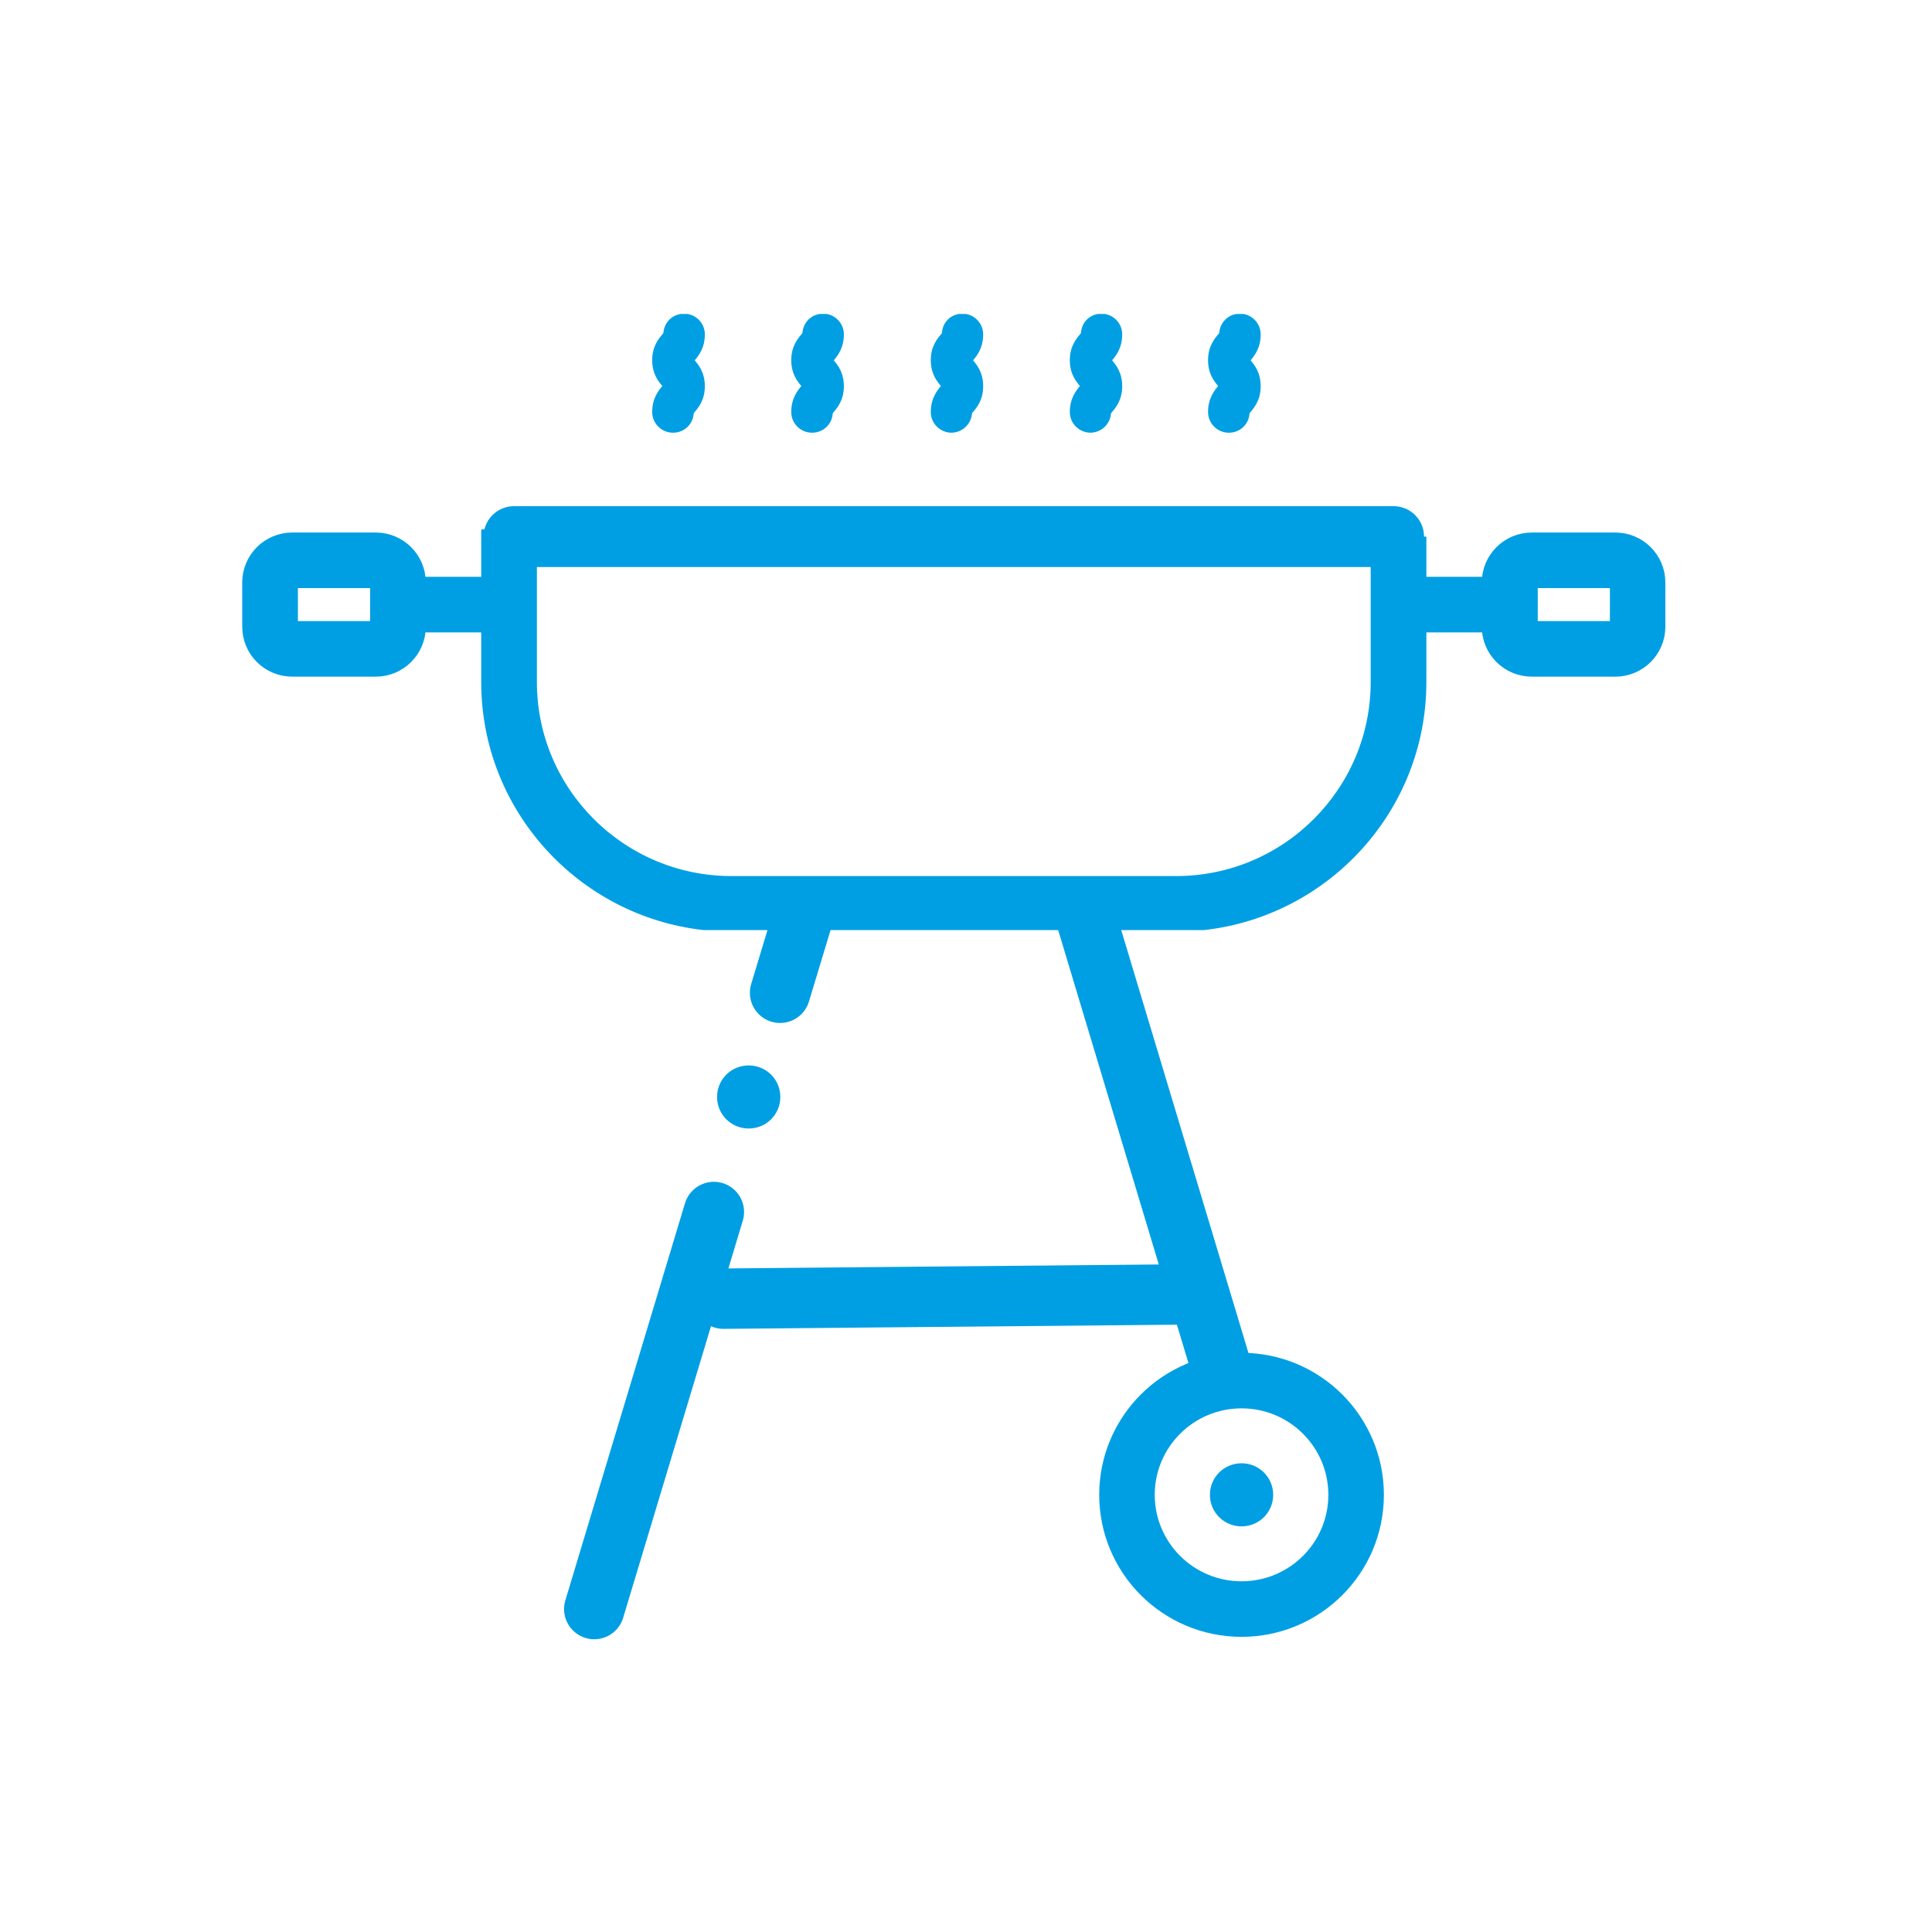 <svg width="80" height="80" viewBox="0 0 80 80" fill="none" xmlns="http://www.w3.org/2000/svg">
<rect width="80" height="80" fill="white"/>
<g clip-path="url(#clip0_121_203)">
<path d="M54.294 21.804L20.226 22.22V24.184H17.331V24.119C17.331 23.142 16.538 22.351 15.559 22.351H12.102C11.123 22.351 10.33 23.142 10.33 24.119V25.951C10.33 26.928 11.123 27.719 12.102 27.719H15.559C16.538 27.719 17.331 26.928 17.331 25.951V25.886H20.226V28.245C20.226 33.393 24.133 37.641 29.142 38.212H49.847C54.855 37.641 58.763 33.393 58.763 28.245V25.886H61.658V25.951C61.658 26.928 62.45 27.719 63.43 27.719H66.886C67.866 27.719 68.659 26.928 68.659 25.951V24.119C68.659 23.142 67.866 22.351 66.886 22.351H63.43C62.45 22.351 61.658 23.142 61.658 24.119V24.184H58.763V22.22M15.625 25.951C15.625 25.951 15.592 26.017 15.559 26.017H12.102C12.102 26.017 12.036 25.984 12.036 25.951V24.119C12.036 24.119 12.069 24.053 12.102 24.053H15.559C15.559 24.053 15.625 24.086 15.625 24.119V25.951ZM57.057 28.245C57.057 32.833 53.314 36.576 48.702 36.576H30.287C25.686 36.576 21.932 32.844 21.932 28.245V22.209H57.057V28.245ZM66.963 25.951C66.963 25.951 66.93 26.017 66.897 26.017H63.441C63.441 26.017 63.375 25.984 63.375 25.951V24.119C63.375 24.119 63.408 24.053 63.441 24.053H66.897C66.897 24.053 66.963 24.086 66.963 24.119V25.951Z" fill="#009FE3"/>
<path d="M54.294 21.804L20.226 22.22V24.184H17.331V24.119C17.331 23.142 16.538 22.351 15.559 22.351H12.102C11.123 22.351 10.33 23.142 10.33 24.119V25.951C10.33 26.928 11.123 27.719 12.102 27.719H15.559C16.538 27.719 17.331 26.928 17.331 25.951V25.886H20.226V28.245C20.226 33.393 24.133 37.641 29.142 38.212H49.847C54.855 37.641 58.763 33.393 58.763 28.245V25.886H61.658V25.951C61.658 26.928 62.45 27.719 63.43 27.719H66.886C67.866 27.719 68.659 26.928 68.659 25.951V24.119C68.659 23.142 67.866 22.351 66.886 22.351H63.43C62.45 22.351 61.658 23.142 61.658 24.119V24.184H58.763V22.22M15.625 25.951C15.625 25.951 15.592 26.017 15.559 26.017H12.102C12.102 26.017 12.036 25.984 12.036 25.951V24.119C12.036 24.119 12.069 24.053 12.102 24.053H15.559C15.559 24.053 15.625 24.086 15.625 24.119V25.951ZM57.057 28.245C57.057 32.833 53.314 36.576 48.702 36.576H30.287C25.686 36.576 21.932 32.844 21.932 28.245V22.209H57.057V28.245ZM66.963 25.951C66.963 25.951 66.93 26.017 66.897 26.017H63.441C63.441 26.017 63.375 25.984 63.375 25.951V24.119C63.375 24.119 63.408 24.053 63.441 24.053H66.897C66.897 24.053 66.963 24.086 66.963 24.119V25.951Z" stroke="#009FE3" stroke-width="0.6" stroke-miterlimit="10"/>
<path d="M29.56 50.186L24.607 66.628" stroke="#009FE3" stroke-width="2.5" stroke-miterlimit="10" stroke-linecap="round"/>
<path d="M33.193 38.157L32.301 41.109" stroke="#009FE3" stroke-width="2.5" stroke-miterlimit="10" stroke-linecap="round"/>
<path d="M45.015 38.157L50.639 56.849" stroke="#009FE3" stroke-width="2.5" stroke-miterlimit="10" stroke-linecap="round"/>
<path d="M51.41 66.628C54.03 66.628 56.154 64.51 56.154 61.898C56.154 59.285 54.03 57.167 51.41 57.167C48.79 57.167 46.666 59.285 46.666 61.898C46.666 64.51 48.79 66.628 51.41 66.628Z" stroke="#009FE3" stroke-width="2.3" stroke-miterlimit="10" stroke-linecap="round"/>
<path d="M29.956 53.775L49.044 53.6" stroke="#009FE3" stroke-width="2.5" stroke-miterlimit="10" stroke-linecap="round"/>
<path d="M31.002 46.729C31.729 46.729 32.312 46.147 32.312 45.423C32.312 44.698 31.729 44.117 31.002 44.117C30.276 44.117 29.692 44.698 29.692 45.423C29.692 46.147 30.276 46.729 31.002 46.729Z" fill="#009FE3"/>
<path d="M21.283 22.22H57.706" stroke="#009FE3" stroke-width="2.52" stroke-miterlimit="10" stroke-linecap="round"/>
<path d="M50.892 17.917C51.344 17.917 51.718 17.566 51.74 17.116C51.74 17.116 51.762 17.094 51.762 17.083C51.916 16.907 52.202 16.578 52.202 15.996C52.202 15.415 51.938 15.107 51.784 14.921C51.938 14.734 52.202 14.416 52.202 13.845C52.202 13.373 51.817 12.989 51.344 12.989C50.87 12.989 50.518 13.34 50.485 13.79C50.485 13.79 50.463 13.812 50.463 13.823C50.309 13.999 50.023 14.328 50.023 14.91C50.023 15.492 50.287 15.799 50.441 15.985C50.287 16.172 50.023 16.49 50.023 17.061C50.023 17.533 50.408 17.917 50.882 17.917H50.892Z" fill="#009FE3"/>
<path d="M45.147 17.917C45.598 17.917 45.972 17.566 46.005 17.116C46.005 17.116 46.028 17.094 46.028 17.083C46.182 16.907 46.468 16.578 46.468 15.996C46.468 15.415 46.204 15.107 46.05 14.921C46.204 14.734 46.468 14.416 46.468 13.845C46.468 13.373 46.083 12.989 45.609 12.989C45.136 12.989 44.784 13.34 44.762 13.79C44.762 13.79 44.74 13.812 44.74 13.823C44.586 13.999 44.299 14.328 44.299 14.91C44.299 15.492 44.563 15.799 44.718 15.985C44.563 16.172 44.299 16.49 44.299 17.061C44.299 17.533 44.685 17.917 45.158 17.917H45.147Z" fill="#009FE3"/>
<path d="M39.39 17.917C39.841 17.917 40.216 17.566 40.249 17.116C40.249 17.116 40.271 17.094 40.271 17.083C40.425 16.907 40.711 16.578 40.711 15.996C40.711 15.415 40.447 15.107 40.293 14.921C40.447 14.734 40.711 14.416 40.711 13.845C40.711 13.373 40.326 12.989 39.852 12.989C39.379 12.989 39.027 13.34 39.005 13.79C39.005 13.79 38.983 13.812 38.983 13.823C38.829 13.999 38.542 14.328 38.542 14.91C38.542 15.492 38.807 15.799 38.961 15.985C38.807 16.172 38.542 16.49 38.542 17.061C38.542 17.533 38.928 17.917 39.401 17.917H39.39Z" fill="#009FE3"/>
<path d="M33.633 17.917C34.085 17.917 34.459 17.566 34.481 17.116C34.481 17.116 34.503 17.094 34.503 17.083C34.657 16.907 34.943 16.578 34.943 15.996C34.943 15.415 34.679 15.107 34.525 14.921C34.679 14.734 34.943 14.416 34.943 13.845C34.943 13.373 34.558 12.989 34.085 12.989C33.611 12.989 33.259 13.34 33.226 13.79C33.226 13.79 33.204 13.812 33.204 13.823C33.05 13.999 32.764 14.328 32.764 14.91C32.764 15.492 33.028 15.799 33.182 15.985C33.028 16.172 32.764 16.49 32.764 17.061C32.764 17.533 33.149 17.917 33.622 17.917H33.633Z" fill="#009FE3"/>
<path d="M27.876 17.917C28.327 17.917 28.701 17.566 28.724 17.116C28.724 17.116 28.745 17.094 28.745 17.083C28.9 16.907 29.186 16.578 29.186 15.996C29.186 15.415 28.922 15.107 28.767 14.921C28.922 14.734 29.186 14.416 29.186 13.845C29.186 13.373 28.801 12.989 28.327 12.989C27.854 12.989 27.502 13.34 27.469 13.79C27.469 13.79 27.447 13.812 27.447 13.823C27.293 13.999 27.006 14.328 27.006 14.91C27.006 15.492 27.27 15.799 27.425 15.985C27.27 16.172 27.006 16.49 27.006 17.061C27.006 17.533 27.392 17.917 27.865 17.917H27.876Z" fill="#009FE3"/>
<path d="M51.41 63.204C52.136 63.204 52.72 62.622 52.72 61.897C52.72 61.173 52.136 60.591 51.41 60.591C50.684 60.591 50.1 61.173 50.1 61.897C50.1 62.622 50.684 63.204 51.41 63.204Z" fill="#009FE3"/>
</g>
<defs>
<clipPath id="clip0_121_203">
<rect width="59" height="55" fill="white" transform="translate(10 13)"/>
</clipPath>
</defs>
</svg>

